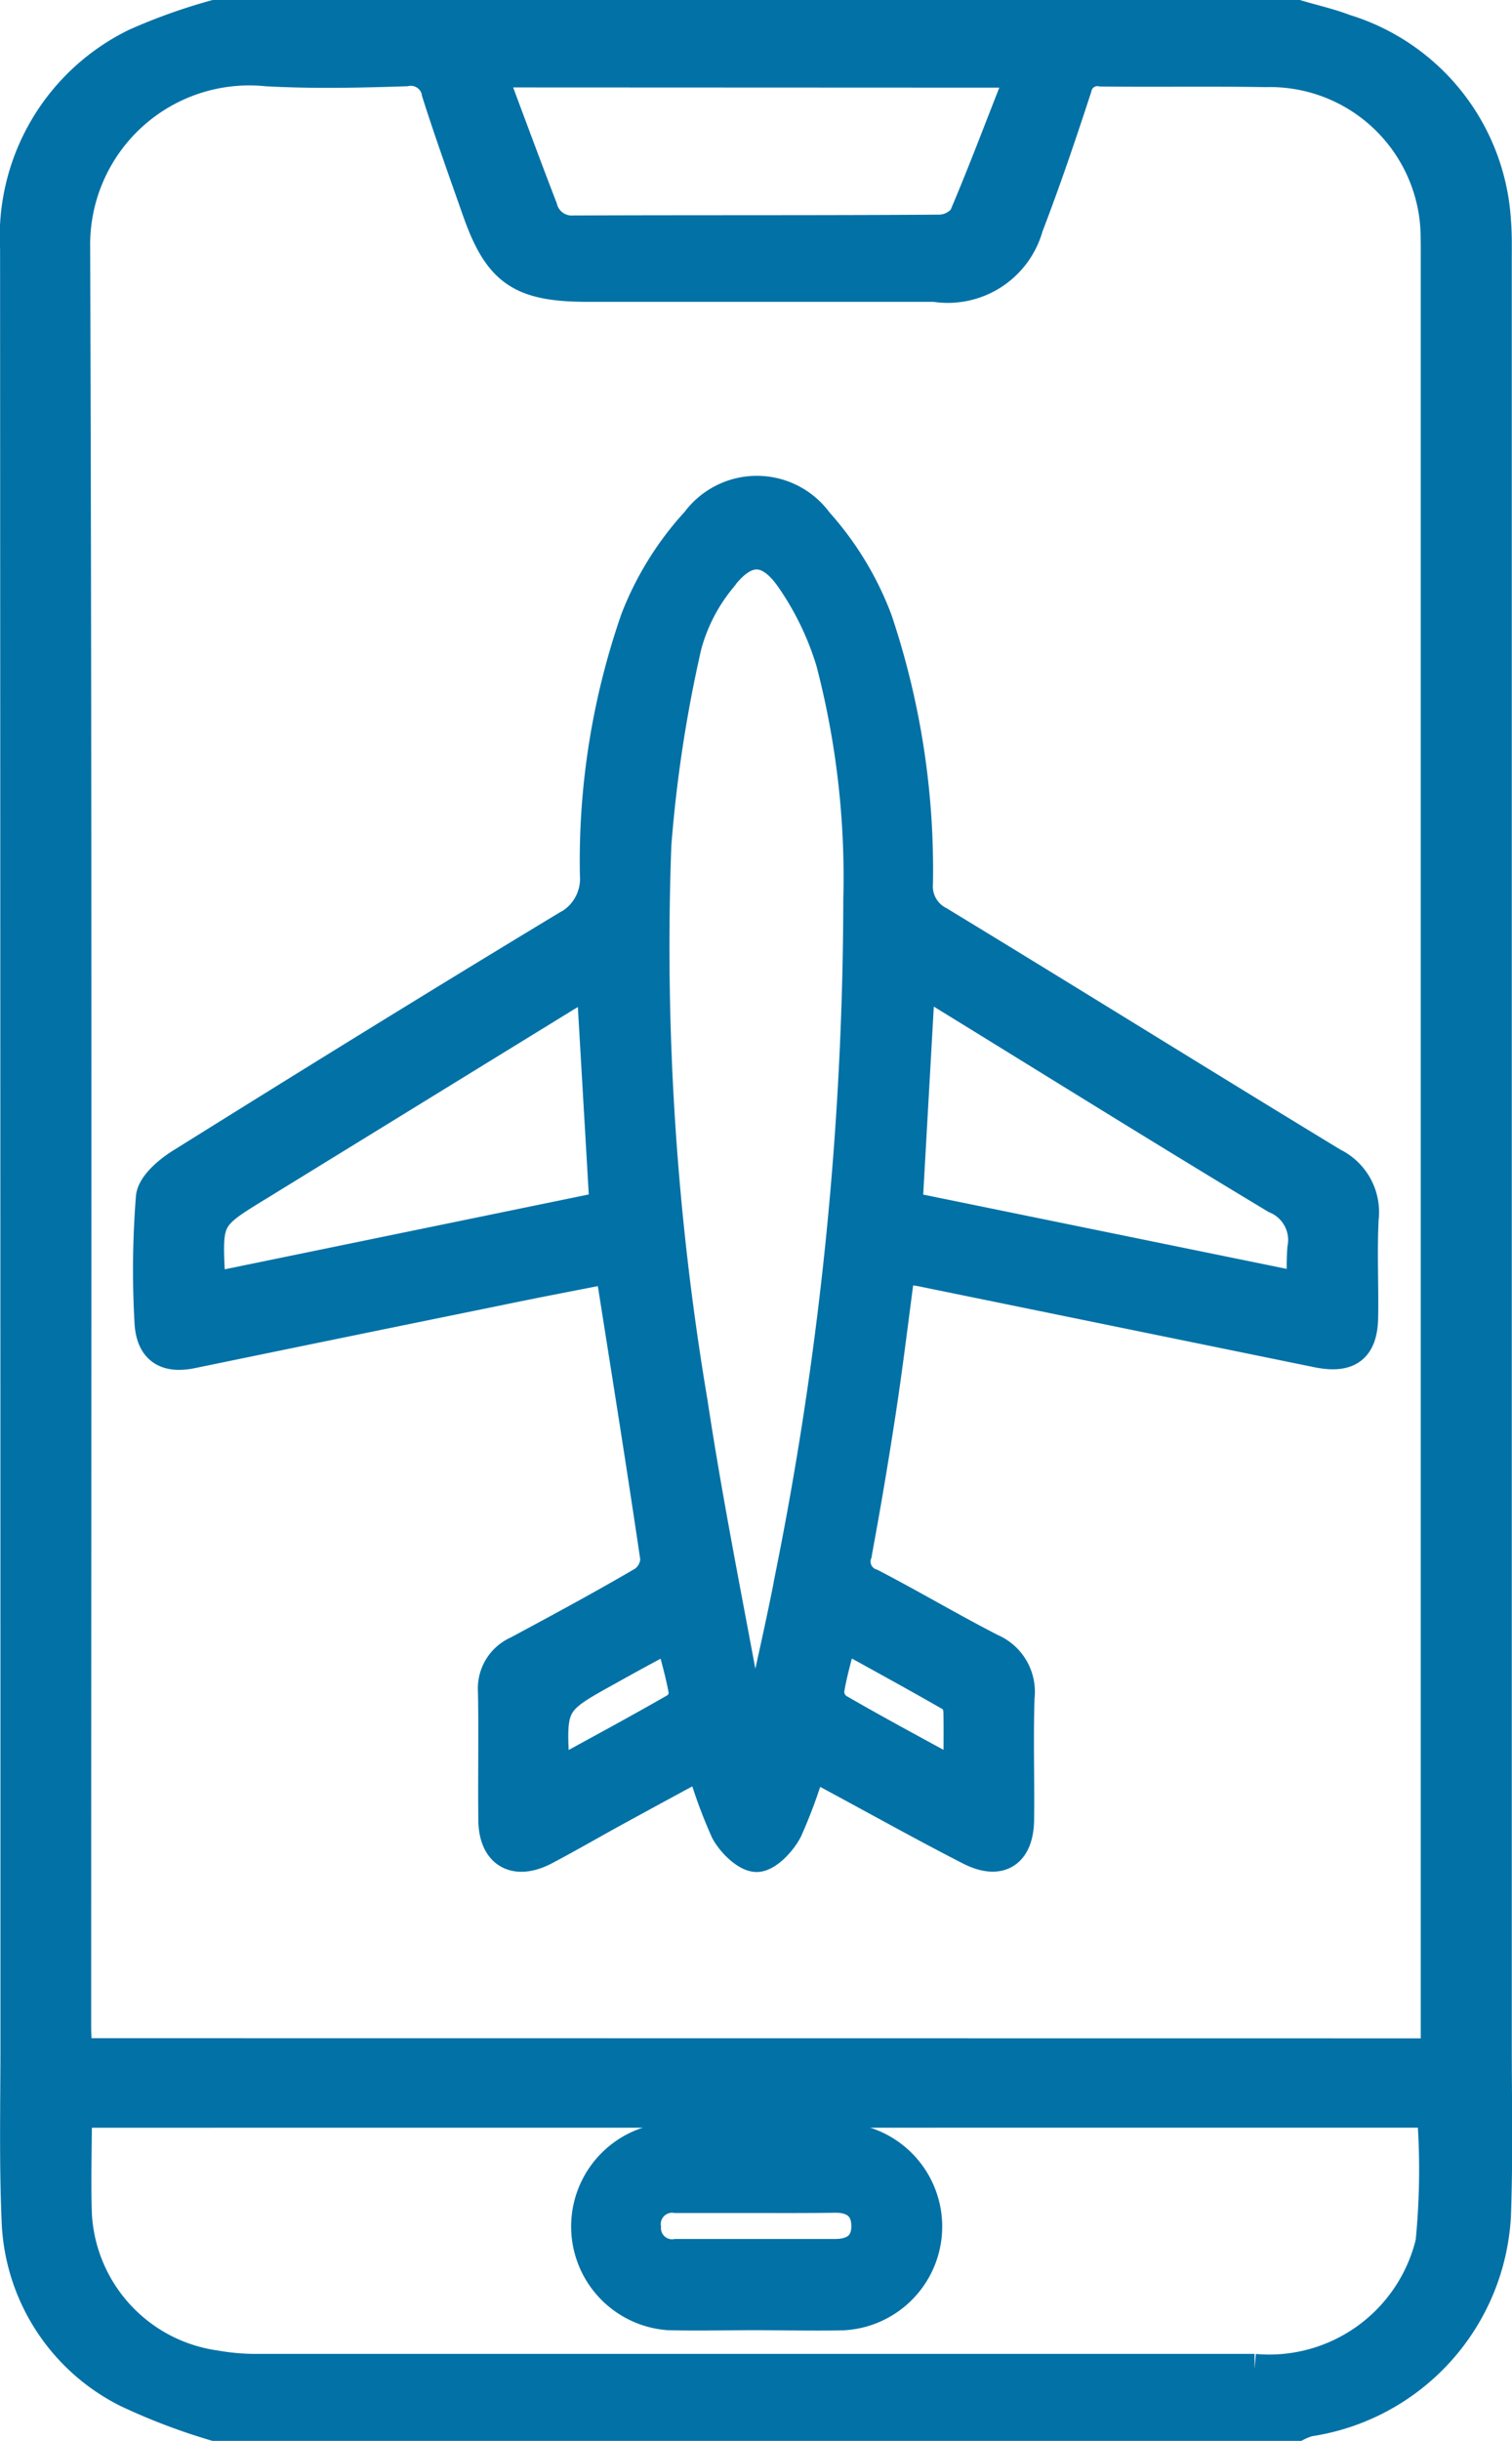 <svg xmlns="http://www.w3.org/2000/svg" width="19.952" height="32.193" viewBox="0 0 19.952 32.193">
  <g id="Spotify_user_app_ic_2" transform="translate(-196.743 -204.55)">
    <path id="Path_138853" data-name="Path 138853" d="M199.575,236.543a8.094,8.094,0,0,1-1.157-.441,2.638,2.638,0,0,1-1.454-2.27c-.033-.774-.015-1.55-.015-2.325q0-11.837-.005-23.675a2.833,2.833,0,0,1,1.587-2.708,7.413,7.413,0,0,1,1.045-.374h14.29c.209.062.424.11.625.187a2.821,2.821,0,0,1,1.99,2.523c.015.175.011.351.011.527q0,11.76,0,23.52c0,.755.017,1.51-.011,2.264a2.9,2.9,0,0,1-2.469,2.715.863.863,0,0,0-.147.058Zm16.116-4.909v-.4q0-11.674,0-23.347c0-.124,0-.248-.008-.372a2.189,2.189,0,0,0-2.236-2.016c-.723-.012-1.447,0-2.17-.008a.281.281,0,0,0-.328.22c-.2.612-.407,1.224-.639,1.827a1.1,1.1,0,0,1-1.234.793H204.5c-.883,0-1.174-.2-1.454-.99-.183-.52-.37-1.04-.537-1.565a.349.349,0,0,0-.411-.288c-.611.02-1.226.034-1.836,0a2.3,2.3,0,0,0-2.529,2.33c.026,7.824.013,15.647.013,23.471,0,.11.01.22.016.343Zm-17.935.779c0,.466-.016.91,0,1.353a2.128,2.128,0,0,0,1.825,1.982,3.133,3.133,0,0,0,.563.048q6.577,0,13.154,0a2.193,2.193,0,0,0,2.324-1.671,9.714,9.714,0,0,0,.018-1.713Zm5.47-26.91c.234.625.449,1.208.673,1.789a.4.4,0,0,0,.409.3c1.611-.007,3.222,0,4.833-.011a.418.418,0,0,0,.319-.159c.266-.623.5-1.255.764-1.916Z" transform="translate(0 0)" fill="#0271a6" stroke="#0271a6" stroke-width="0.4"/>
    <path id="Path_138857" data-name="Path 138857" d="M225.365,304.218a6.474,6.474,0,0,1-.314.858c-.081.155-.264.349-.4.352s-.331-.187-.412-.34a6.473,6.473,0,0,1-.32-.881c-.4.214-.782.423-1.167.633-.3.165-.6.339-.906.5-.389.2-.666.039-.671-.395-.007-.567.006-1.135-.005-1.7a.537.537,0,0,1,.322-.531c.558-.3,1.116-.6,1.662-.92a.373.373,0,0,0,.158-.3c-.186-1.263-.389-2.523-.595-3.83-.5.1-1,.193-1.509.3q-2.008.409-4.016.823c-.345.07-.54-.058-.555-.424a12.213,12.213,0,0,1,.019-1.633c.015-.161.227-.341.391-.444,1.688-1.054,3.379-2.1,5.083-3.129a.705.705,0,0,0,.385-.684,9.718,9.718,0,0,1,.538-3.374,4.083,4.083,0,0,1,.8-1.284.993.993,0,0,1,1.6.007,4.092,4.092,0,0,1,.785,1.292,10.344,10.344,0,0,1,.536,3.477.519.519,0,0,0,.282.5c1.738,1.056,3.465,2.132,5.2,3.186a.72.72,0,0,1,.4.729c-.023.433,0,.868-.007,1.3-.005.412-.189.552-.6.469l-5.224-1.068c-.085-.017-.173-.021-.285-.035-.083.619-.155,1.223-.246,1.824q-.147.972-.327,1.939a.308.308,0,0,0,.194.391c.532.276,1.049.583,1.583.857a.617.617,0,0,1,.371.639c-.018.533,0,1.068-.006,1.6,0,.453-.249.619-.648.416-.6-.307-1.195-.64-1.792-.961C225.575,304.325,225.479,304.277,225.365,304.218Zm-.82-.632h.151c.14-.655.293-1.308.417-1.967a45.59,45.59,0,0,0,.878-8.813,11.238,11.238,0,0,0-.361-3.137,3.918,3.918,0,0,0-.531-1.1c-.3-.433-.609-.423-.926.006a2.365,2.365,0,0,0-.451.879,18.04,18.04,0,0,0-.4,2.627,36.129,36.129,0,0,0,.478,7.344C224.011,300.82,224.293,302.2,224.545,303.586Zm2.091-6.731,5.214,1.065a3.9,3.9,0,0,1,0-.515.592.592,0,0,0-.353-.659c-1.484-.892-2.954-1.809-4.429-2.716-.081-.05-.169-.087-.265-.135Zm-9.171,1.062,5.177-1.064-.173-2.969c-.137.08-.241.138-.343.2q-2.017,1.24-4.034,2.481c-.7.427-.7.426-.657,1.246A.648.648,0,0,0,217.464,297.917Zm4.522,6.428c.559-.306,1.085-.589,1.6-.885a.252.252,0,0,0,.1-.209c-.041-.236-.11-.466-.177-.733-.3.161-.558.3-.818.446C221.924,303.388,221.925,303.388,221.986,304.345Zm5.325.008c0-.316.005-.57,0-.825,0-.069-.026-.171-.075-.2-.475-.274-.957-.536-1.463-.816-.068.279-.136.5-.171.728a.28.28,0,0,0,.111.229C226.22,303.762,226.737,304.039,227.311,304.352Z" transform="translate(-17.92 -76.388)" fill="#0271a6" stroke="#0271a6" stroke-width="0.4"/>
    <path id="Path_138858" data-name="Path 138858" d="M283.7,548.265c-.377,0-.755.01-1.132,0a1.171,1.171,0,0,1-.026-2.333q1.181-.037,2.364,0a1.17,1.17,0,0,1-.04,2.335C284.474,548.275,284.085,548.265,283.7,548.265Zm.036-1.545c-.355,0-.71,0-1.065,0a.35.35,0,0,0-.4.389.347.347,0,0,0,.4.353q1.048,0,2.1,0c.254,0,.414-.121.412-.373s-.159-.375-.414-.373C284.42,546.722,284.076,546.72,283.732,546.72Z" transform="translate(-77.006 -313.182)" fill="#0271a6" stroke="#0271a6" stroke-width="0.4"/>
  </g>
</svg>
